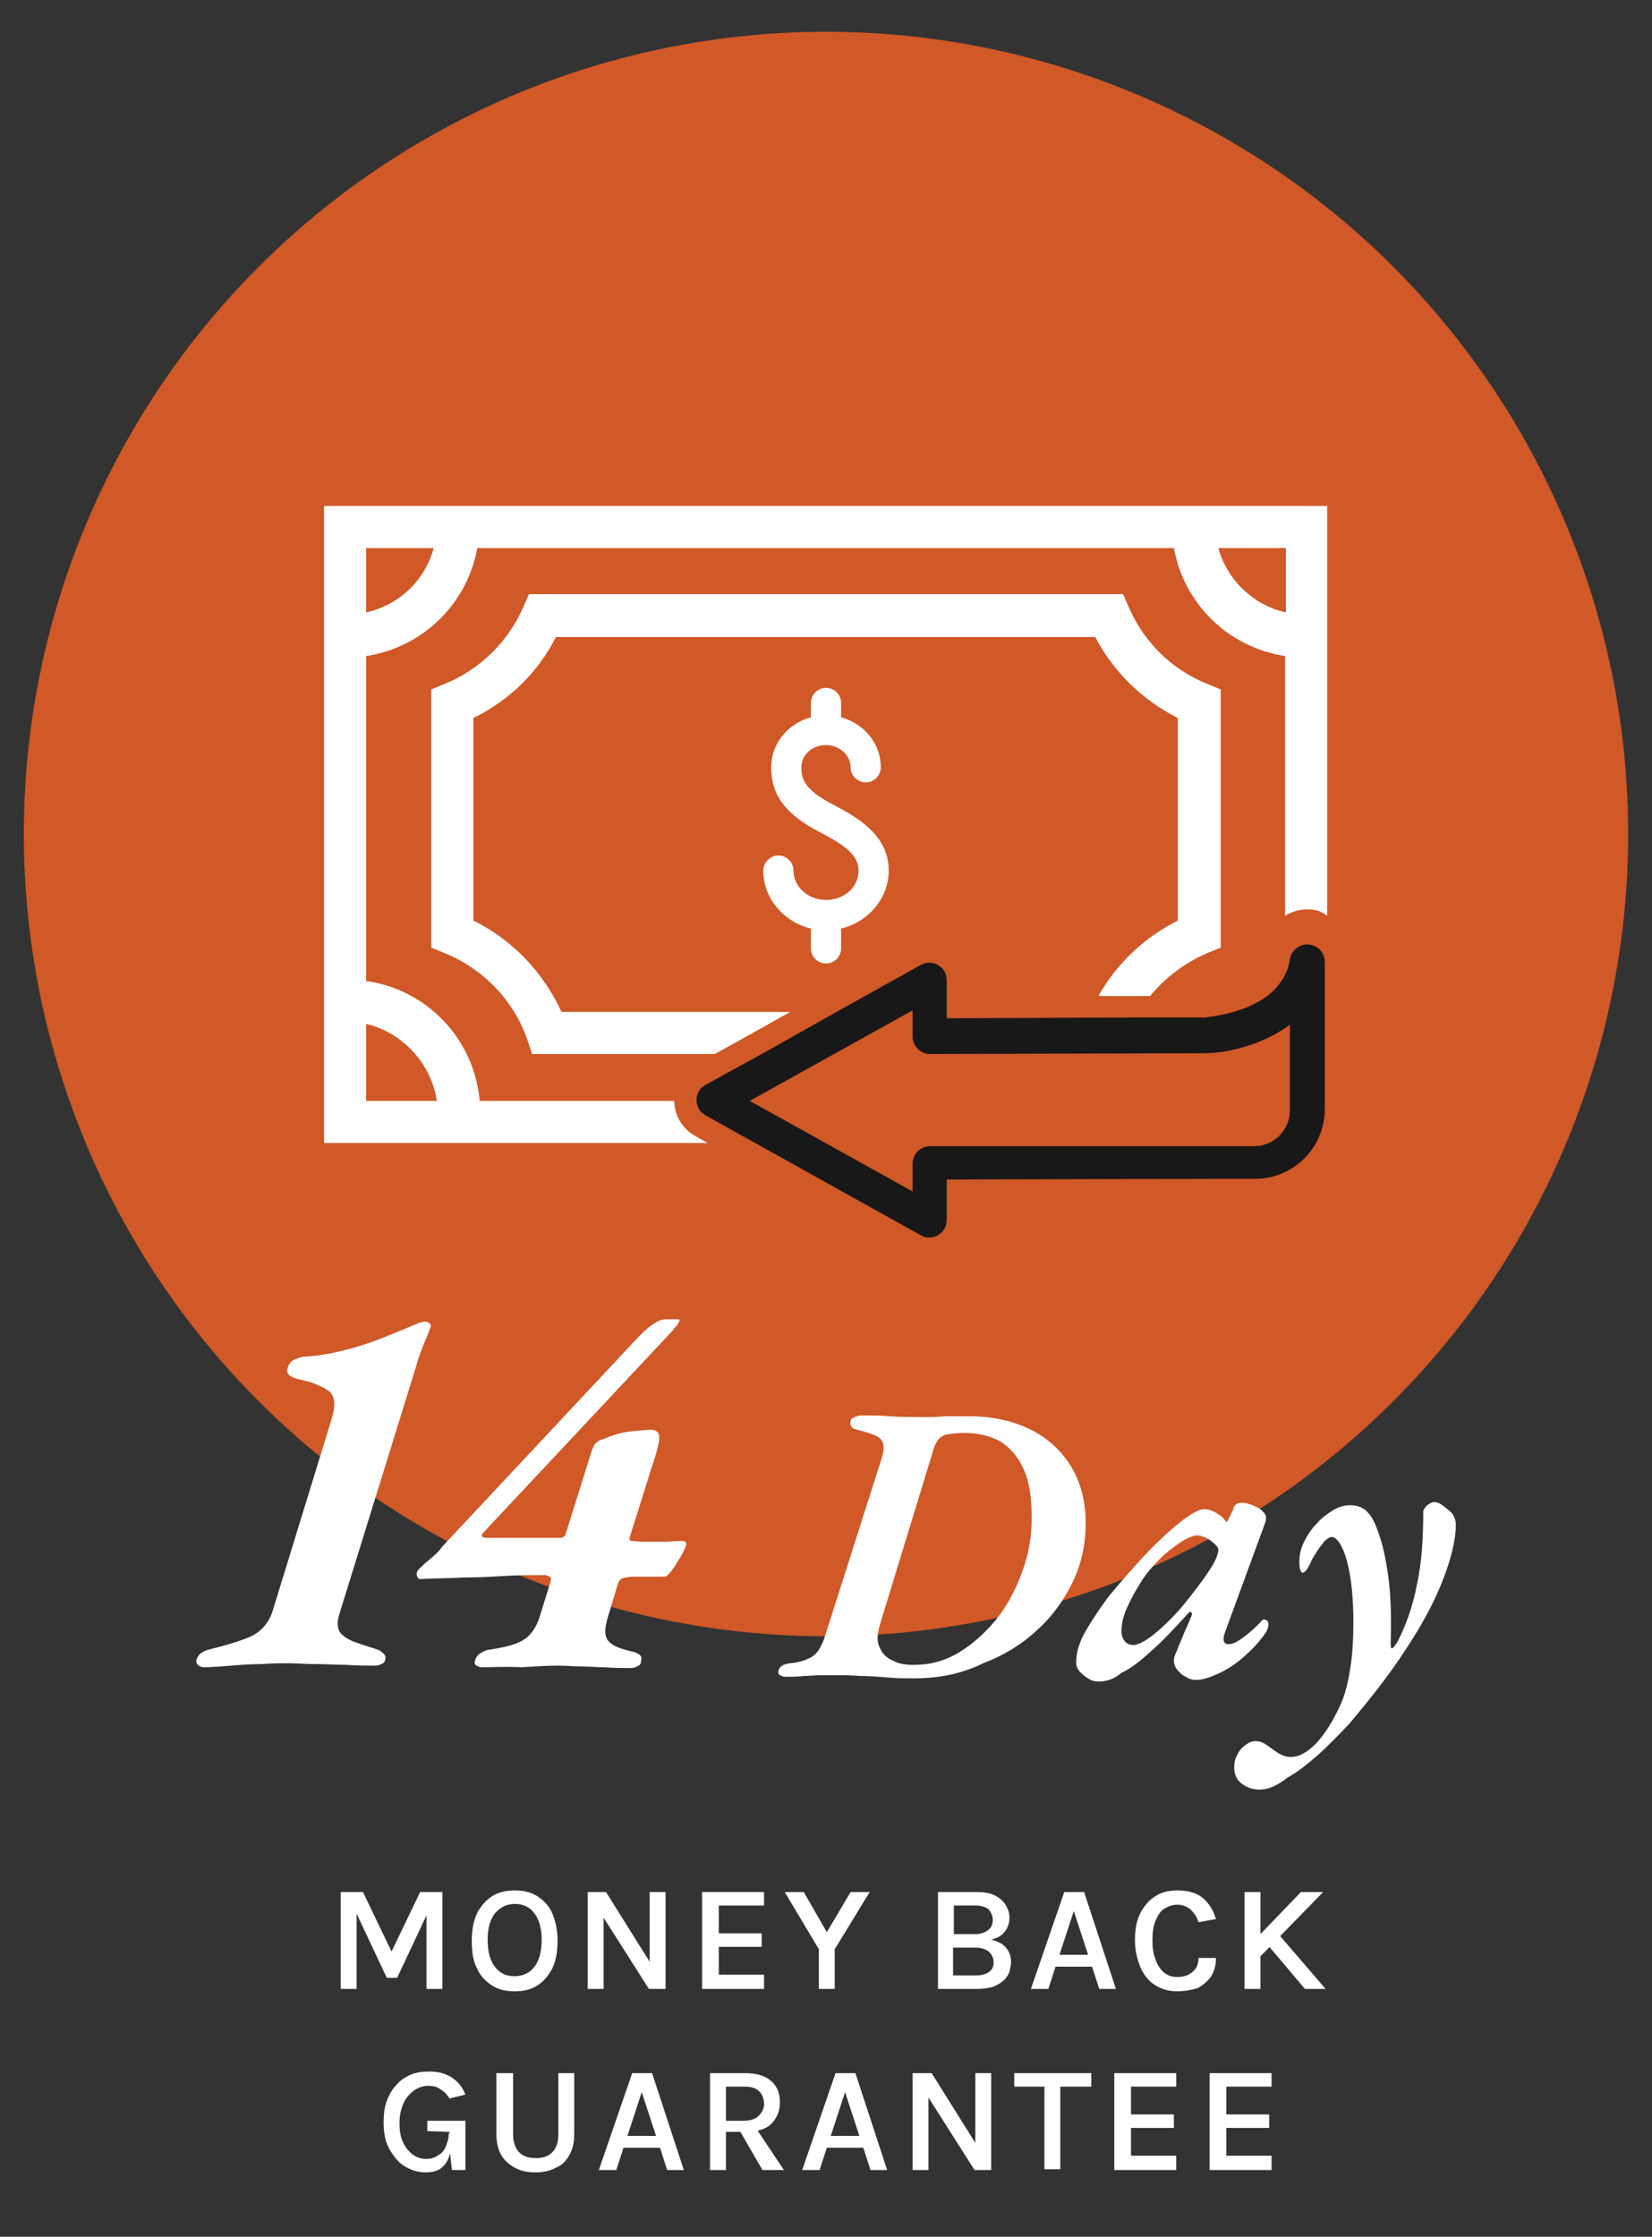 <svg xmlns="http://www.w3.org/2000/svg" xmlns:xlink="http://www.w3.org/1999/xlink" id="Layer_1" x="0px" y="0px" viewBox="0 0 208 281.6" style="enable-background:new 0 0 208 281.6;" xml:space="preserve"><rect x="0" y="0" width="208" height="281.6" fill="#333333" stroke="none"/><style type="text/css">	.st0{fill:none;}	.st1{enable-background:new    ;}	.st2{fill:#FFFFFF;}	.st3{fill:#181818;}	.st4{fill:#D15827;}</style><circle class="st4" cx="104" cy="105" r="101"></circle><g id="XMLID_00000152973265619861902960000015979958224946456223_">	<path id="XMLID_00000018943980221092783910000016940005230865182626_" class="st2" d="M84.9,138.6L84.9,138.6H60.4  c-0.7-7.8-6.6-14-14.3-15.1V82.6c7.1-1.1,12.7-6.5,14-13.6h87.7c1.3,7.1,6.9,12.5,14,13.6v32.7c0.8-0.5,1.7-0.8,2.7-0.8  c0.1,0,0.2,0,0.3,0c0.9,0,1.7,0.3,2.3,0.8V63.7H40.8v80.2h48.3l-1.6-0.9C85.9,142.1,84.9,140.4,84.9,138.6z M161.9,69v8.1  c-4.1-0.9-7.4-4.1-8.5-8.1H161.9z M46.1,69h8.5c-1.1,4.1-4.4,7.2-8.5,8.1V69z M46.1,138.6v-9.7c4.6,1.1,8.2,5,8.9,9.7H46.1z"></path>	<path id="XMLID_00000131347821654330908870000009521299827665915827_" class="st2" d="M152,120l1.7-0.7V86.8l-1.7-0.7  c-4.5-1.8-8-5.3-9.9-9.7l-0.7-1.6H66.6l-0.7,1.6c-1.9,4.4-5.5,7.9-9.9,9.7l-1.7,0.7v32.5L56,120c4.9,2,8.7,6,10.4,10.9l0.6,1.8h23  l4.5-2.5l5-2.8H70.7c-2.3-5-6.2-9.1-11.1-11.5V90.4c4.5-2.2,8.1-5.7,10.4-10.2h67.9c2.3,4.4,5.9,7.9,10.4,10.2v25.5  c-4.2,2.1-7.7,5.4-10,9.5h4.5h2C146.8,123,149.2,121.2,152,120z"></path>	<path id="XMLID_00000172426017224595507060000016228661307323875217_" class="st2" d="M104.9,101.3c-3.7-1.9-4-3.3-4-4.7  c0-1.6,1.4-2.8,3.1-2.8s3.1,1.3,3.1,2.8c0,1.1,0.9,1.9,1.9,1.9c1.1,0,1.9-0.9,1.9-1.9c0-3-2.1-5.5-5-6.3v-1.8  c0-1.1-0.9-1.9-1.9-1.9c-1.1,0-1.9,0.9-1.9,1.9v1.8c-2.9,0.8-5,3.3-5,6.3c0,3.5,1.8,5.9,6,8.1c3.3,1.7,5,3,5,4.9  c0,2.1-1.8,3.7-4.1,3.7c-2.3,0-4.1-1.7-4.1-3.7c0-1.1-0.9-1.9-1.9-1.9s-1.9,0.9-1.9,1.9c0,3.5,2.6,6.5,6,7.3v2.5  c0,1.1,0.9,1.9,1.9,1.9c1.1,0,1.9-0.9,1.9-1.9v-2.5c3.4-0.8,6-3.8,6-7.3C111.9,105,107.7,102.8,104.9,101.3z"></path>	<path id="XMLID_00000082341897747662292620000012854010619314530441_" class="st3" d="M165.7,143.9c0.7-1.3,1.1-2.7,1.1-4.2v-18.6  c0-1.2-0.9-2.1-2.1-2.2h-0.1c-1.1,0-2,0.8-2.2,1.9c-0.1,0.7-0.3,1.4-0.6,1.9c-0.1,0.2-0.2,0.5-0.4,0.7c-2.1,3.4-7,4.3-8.9,4.6  c-0.4,0-0.6,0.1-0.7,0.1h-9l-23.6,0.1v-0.9v-3.9c0-0.8-0.4-1.5-1.1-1.9c-0.3-0.2-0.7-0.3-1.1-0.3s-0.7,0.1-1.1,0.3l-10.4,5.8  l-9.6,5.4l-7.1,3.9c-0.7,0.4-1.1,1.1-1.1,1.9l0,0c0,0.8,0.4,1.5,1.1,1.9l6.1,3.4l21,11.7c0.3,0.2,0.7,0.3,1.1,0.3s0.8-0.1,1.1-0.3  c0.7-0.4,1.1-1.1,1.1-1.9v-5.1l38.7-0.1C161.2,148.5,164.2,146.6,165.7,143.9z M117.1,144.3c-1.2,0-2.2,1-2.2,2.2v3.5l-20.5-11.4  l20.5-11.4v3.3c0,1.2,1,2.2,2.2,2.2l34.8-0.1h0.1c2.8-0.1,7.1-1.1,10.4-3.6v10.8c0,2.5-2,4.5-4.5,4.5L117.1,144.3z"></path></g><g>	<g class="st1">		<path class="st2" d="M25.6,209.9c-0.2,0-0.4-0.1-0.6-0.2c-0.2-0.2-0.3-0.4-0.3-0.6c0.1-0.4,0.3-0.7,0.5-0.9c0.3-0.2,0.6-0.4,1-0.5   c2-0.5,3.8-1,5.2-1.6c1.4-0.6,2.4-1.7,2.9-3.2l7.5-24.4c0.5-1.7,0.4-2.9-0.6-3.5c-0.9-0.6-2.2-1.1-3.8-1.4   c-0.3-0.1-0.6-0.2-0.9-0.4s-0.4-0.5-0.3-0.9c0.1-0.5,0.4-0.9,0.8-1.1c0.5-0.2,0.9-0.4,1.4-0.4c1.7-0.1,3.3-0.4,4.9-0.8   c1.6-0.4,3.2-0.9,4.7-1.5c1.5-0.6,3-1.2,4.4-1.8c0.2-0.1,0.4-0.2,0.6-0.2c0.2-0.1,0.4-0.1,0.5-0.1c0.3,0,0.5,0.1,0.6,0.2   c0.1,0.1,0.2,0.3,0.1,0.5c-0.2,0.6-0.5,1.3-0.8,2c-0.3,0.8-0.7,1.7-1,2.9l-9.7,31.3c-0.3,1-0.2,1.7,0.1,2.2c0.4,0.5,1,0.9,1.8,1.2   c0.8,0.3,1.8,0.6,3,1c0.3,0.1,0.5,0.3,0.7,0.5c0.2,0.2,0.3,0.4,0.2,0.7c0,0.3-0.2,0.5-0.5,0.6c-0.3,0.2-0.6,0.2-0.9,0.2   c-1,0-2.2,0-3.5-0.1c-1.3,0-2.6-0.1-3.9-0.1c-1.3,0-2.4-0.1-3.3-0.1c-1,0-2.1,0-3.4,0.1c-1.3,0-2.6,0.1-3.9,0.2   C27.8,209.8,26.7,209.9,25.6,209.9z"></path>		<path class="st2" d="M60.6,209.9c-0.2,0-0.4-0.1-0.6-0.2c-0.2-0.1-0.3-0.3-0.2-0.6c0.1-0.4,0.3-0.7,0.6-0.9   c0.3-0.2,0.6-0.4,1.1-0.5c2.1-0.3,3.6-0.7,4.5-1.3c0.8-0.5,1.5-1.5,1.9-2.7l1.4-4.5c0.1-0.4,0.1-0.6-0.1-0.7   c-0.2-0.1-0.4-0.2-0.6-0.2c-1.5,0-3.2,0-4.9,0.1c-1.7,0.1-3.5,0.2-5.3,0.2c-1.8,0.1-3.6,0.1-5.5,0.2c-0.2,0-0.3-0.1-0.4-0.4   c-0.1-0.3,0-0.5,0.1-0.7c0.5-0.5,1-1,1.3-1.2c0.3-0.3,0.6-0.5,0.8-0.7c0.2-0.2,0.6-0.5,0.9-1l24.8-26.5c0.5-0.5,1.1-1.1,1.7-1.5   c0.7-0.5,1.2-0.7,1.7-0.7h1.6c0.2,0,0.2,0.1,0.1,0.3c-0.1,0.2-0.2,0.4-0.4,0.6c-0.2,0.2-0.3,0.3-0.3,0.4l-23.8,25.4   c-0.3,0.3-0.4,0.5-0.3,0.6c0,0.1,0.2,0.2,0.4,0.2h9.4c0.1,0,0.3,0,0.4-0.1c0.2-0.1,0.3-0.2,0.3-0.3l3.1-9.9   c0.2-0.7,0.4-1.2,0.6-1.5c0.2-0.2,0.5-0.5,1-0.6c1.2-0.5,2.4-0.9,3.6-1c1.2-0.1,2-0.2,2.4-0.2c0.8,0,1.2,0.4,1.1,1.2   c-0.1,0.8-0.4,2-1,3.7l-2.7,8.6c-0.1,0.3,0,0.5,0.2,0.5c0.5,0,1,0.1,1.3,0.1c0.3,0,0.7,0,1.1,0c0.7,0,1.3,0,1.9,0   c0.6,0,1.2-0.1,2-0.1c0.2,0,0.4,0,0.5,0.1c0.1,0.1,0.1,0.2,0.1,0.4c-0.1,0.4-0.4,0.9-0.7,1.5c-0.4,0.6-0.7,1.2-1.1,1.7   c-0.4,0.5-0.7,0.8-0.8,0.8c-0.5,0-1,0-1.5,0c-0.5,0-1.1,0-1.6,0c-0.4,0-0.7,0-1,0c-0.3,0-0.5,0-0.8,0.1c-0.3,0-0.6,0.1-0.7,0.2   c-0.2,0.1-0.3,0.3-0.4,0.6l-1.3,4.3c-0.4,1.4-0.4,2.3,0.1,2.9c0.5,0.6,1.5,1,3.3,1.4c0.3,0.1,0.6,0.3,0.7,0.4   c0.2,0.2,0.2,0.4,0.1,0.8c0,0.3-0.2,0.5-0.5,0.6c-0.3,0.2-0.6,0.2-1,0.2c-1,0-2.1,0-3.1-0.1c-1,0-2-0.1-2.9-0.1   c-1,0-1.9-0.1-2.9-0.1c-1.5,0-3,0.1-4.6,0.2C63.8,209.8,62.2,209.9,60.6,209.9z"></path>	</g>	<g>		<path class="st2" d="M115,211.3c-0.9,0-1.9,0-3.1-0.1c-1.2-0.1-2.4-0.2-3.6-0.2c-1.2-0.1-2.2-0.1-2.9-0.1c-0.6,0-1.3,0-2,0   s-1.4,0.1-2.2,0.1c-0.8,0.1-1.5,0.1-2.3,0.1c-0.3,0-0.5-0.1-0.7-0.2c-0.2-0.1-0.2-0.3-0.2-0.5c0.1-0.6,0.6-0.9,1.5-1   c1-0.1,1.7-0.3,2.3-0.6c0.5-0.2,1-0.6,1.3-1.1s0.6-1.1,0.8-1.8l7.2-22.6c0.2-0.8,0.2-1.4,0-1.8c-0.2-0.4-0.6-0.7-1.2-0.9   c-0.5-0.2-1.2-0.4-2-0.6c-0.4-0.1-0.6-0.2-0.7-0.4c-0.1-0.2-0.2-0.4-0.1-0.7c0-0.2,0.2-0.4,0.5-0.5c0.3-0.1,0.6-0.2,0.8-0.2   c1.2,0,2.4,0,3.7,0.1c1.3,0.1,2.4,0.1,3.4,0.1c0.7,0,1.3,0,1.9,0c0.6,0,1.2-0.1,2-0.1c0.7,0,1.6,0,2.5,0c3.1,0,5.7,0.6,7.9,1.7   c2.2,1.1,3.9,2.7,5.1,4.7c1.2,2,1.8,4.4,1.8,7.1c0,2.5-0.5,5-1.6,7.3s-2.6,4.4-4.5,6.1c-1.9,1.8-4.2,3.2-6.8,4.2   C120.9,210.8,118.1,211.3,115,211.3z M115.1,209.6c2,0,3.9-0.5,5.7-1.6c1.8-1.1,3.3-2.5,4.7-4.2c1.4-1.8,2.4-3.7,3.2-5.9   s1.2-4.4,1.2-6.7c0-2.6-0.3-4.7-1-6.2c-0.7-1.6-1.7-2.7-2.9-3.5c-1.3-0.7-2.8-1.1-4.5-1.1c-1,0-1.7,0.1-2.3,0.2   c-0.5,0.1-0.9,0.4-1.1,0.7c-0.2,0.3-0.5,0.8-0.6,1.3l-6.7,21.9c-0.4,1.3-0.4,2.3,0,3c0.3,0.7,0.9,1.3,1.7,1.6   C113.2,209.5,114.1,209.6,115.1,209.6z"></path>		<path class="st2" d="M138.3,211.7c-0.4,0-0.9-0.1-1.3-0.4c-0.4-0.2-0.8-0.6-1.1-0.9c-0.3-0.4-0.4-0.7-0.4-1.1c0-1.1,0.3-2.3,1-3.6   s1.7-2.8,3-4.6c1.4-1.7,3.1-3.7,5.3-6c1.6-1.6,2.9-2.8,4.1-3.7c1.2-0.9,2.1-1.4,2.7-1.4c0.8,0,1.6,0.4,2.4,1.1l0.4,0.5l0,0   c0.1,0,0.1,0,0.1,0s0.1-0.1,0.1-0.2c0.3-0.6,0.5-1,0.6-1.2s0.1-0.3,0.1-0.4c0.2-0.4,0.5-0.6,1-0.6s0.9,0.1,1.4,0.3   c0.5,0.2,0.9,0.4,1.2,0.7s0.5,0.5,0.5,0.8c0,0.2,0,0.4-0.1,0.7l-5.1,13.9c-0.3,1-0.1,1.4,0.5,1.4c0.5,0,1.1-0.3,1.9-0.9   c0.8-0.6,1.6-1.3,2.3-2.1c0.1-0.1,0.2-0.1,0.2-0.1h0.1c0.2,0,0.3,0.1,0.4,0.2c0.1,0.1,0.1,0.3,0.1,0.5c0,0.4-0.3,1-0.9,1.7   c-0.6,0.8-1.3,1.5-2.1,2.2c-1.1,1-2.2,1.7-3.3,2.2s-2,0.8-2.8,0.8c-0.4,0-0.9-0.1-1.3-0.4c-0.5-0.2-0.8-0.6-1.1-0.9   c-0.3-0.4-0.4-0.8-0.4-1.1s0.1-0.7,0.3-1.1c0,0,0.1-0.2,0.2-0.5c0.1-0.3,0.3-0.7,0.5-1.2s0.4-1,0.6-1.4c0.2-0.5,0.4-0.9,0.6-1.4   c0.1-0.2,0.1-0.4,0-0.5c-0.1-0.1-0.2-0.1-0.3,0c-1.8,2-3.4,3.7-4.8,4.9c-1.4,1.3-2.6,2.2-3.7,2.7   C140.3,211.4,139.3,211.7,138.3,211.7z M142.7,207.1c0.6,0,1.6-0.5,2.9-1.6c1.3-1.1,2.7-2.5,4.1-4.3c1.1-1.4,2-2.6,2.7-3.7   c0.7-1.1,1-1.9,1-2.4c0-0.3-0.3-0.6-0.9-1.1c-0.3-0.2-0.6-0.4-0.9-0.5c-0.3-0.1-0.6-0.2-0.8-0.2c-0.5,0-1.3,0.3-2.2,0.9   c-0.9,0.6-1.8,1.3-2.6,2.1s-1.6,1.7-2.3,2.8s-1.3,2.2-1.8,3.3c-0.5,1.1-0.7,2.1-0.7,2.9c0,0.5,0.1,0.9,0.4,1.3   C141.8,206.9,142.2,207.1,142.7,207.1z"></path>		<path class="st2" d="M158.6,225.3c-0.8,0-1.5-0.2-2.2-0.7s-1-1.2-1-2.1c0-0.6,0.1-1.1,0.4-1.6c0.2-0.5,0.6-0.9,1-1.2   s0.8-0.5,1.3-0.5c0.4,0,0.7,0.1,1.1,0.3c0.3,0.2,0.7,0.5,1,0.7c0.4,0.3,0.7,0.5,1.1,0.7c0.4,0.2,0.8,0.3,1.2,0.3   c1.1,0,2.1-0.6,3.2-1.7c1.1-1.2,2-2.6,2.9-4.5c0.7-1.4,1.1-3,1.4-4.9c0.3-1.8,0.4-3.8,0.4-5.9c0-2.6-0.2-4.7-0.5-6.3   s-0.7-2.7-1.1-3.4c-0.4-0.7-0.8-1-1.1-1s-0.6,0.2-1,0.6c-0.3,0.4-0.7,0.9-1,1.4s-0.6,0.9-0.7,1.3c-0.1,0.1-0.2,0.4-0.4,0.7   c-0.2,0.3-0.4,0.5-0.6,0.5c-0.1,0-0.2-0.1-0.3-0.4s-0.1-0.6-0.1-1c0-0.9,0.2-1.7,0.6-2.5c0.4-0.8,0.9-1.6,1.6-2.3   c0.6-0.7,1.3-1.2,2.1-1.7c0.7-0.4,1.4-0.6,2.1-0.6c0.9,0,1.7,0.3,2.2,0.9c0.6,0.6,1,1.5,1.4,2.7c0.5,1.4,0.9,3.2,1.2,5.4   c0.3,2.2,0.4,4.9,0.3,8.2c0,0.6,0,0.9,0.2,0.8c0.1,0,0.3-0.3,0.6-0.7c1.1-2.1,2-4.6,2.5-7.3c0.6-2.7,0.8-5.8,0.8-9.2   c0-0.2,0.2-0.5,0.5-0.8c0.4-0.3,0.7-0.4,0.9-0.4s0.6,0.1,1,0.4c0.4,0.3,0.8,0.6,1.2,1c0.3,0.4,0.5,0.9,0.5,1.4   c0,2-0.6,4.4-1.7,7.2c-1.1,2.8-2.7,5.7-4.7,8.7c-2,3.1-4.4,6.1-7,9.2c-1.3,1.4-2.6,2.7-3.9,3.9c-1.4,1.2-2.6,2.2-3.9,2.9   C160.7,224.9,159.6,225.3,158.6,225.3z"></path>	</g></g><g class="st1">	<path class="st2" d="M42.8,238.2h2.9l3.7,7.7h-0.2l3.7-7.7h2.8v12.2h-2v-9.9h0.3l-4,8.5h-1.3l-4-8.5h0.2v9.9h-2V238.2z"></path>	<path class="st2" d="M64.8,250.7c-1.1,0-2-0.2-2.8-0.7c-0.8-0.5-1.5-1.2-1.9-2.1c-0.5-0.9-0.7-2.1-0.7-3.5c0-1.4,0.2-2.6,0.7-3.6  c0.5-0.9,1.1-1.6,1.9-2.1c0.8-0.5,1.8-0.7,2.8-0.7c1.1,0,2,0.2,2.8,0.7c0.8,0.5,1.5,1.2,1.9,2.1s0.7,2.1,0.7,3.5  c0,1.4-0.2,2.6-0.7,3.6c-0.5,0.9-1.1,1.6-1.9,2.1C66.8,250.5,65.9,250.7,64.8,250.7z M64.8,248.8c1,0,1.9-0.4,2.5-1.2  c0.6-0.8,0.9-1.9,0.9-3.4c0-1.4-0.3-2.5-0.9-3.3c-0.6-0.8-1.4-1.2-2.5-1.2c-1,0-1.8,0.4-2.5,1.2c-0.6,0.8-0.9,1.9-0.9,3.3  c0,1.5,0.3,2.6,0.9,3.4C63,248.5,63.8,248.8,64.8,248.8z"></path>	<path class="st2" d="M74,238.2h2.3l5.7,9.1h-0.2v-9.1h2v12.2h-2.1l-6.1-9.6H76v9.6h-2V238.2z"></path>	<path class="st2" d="M88.4,250.4v-12.2h7.8v1.7h-5.7v3.5h5.4v1.7h-5.4v3.5h5.7v1.8H88.4z"></path>	<path class="st2" d="M98.8,238.2h2.4l3.1,5.4h-0.4l3.2-5.4h2.4l-4.4,7.2v5h-2v-5L98.8,238.2z"></path>	<path class="st2" d="M118.1,250.4v-12.2h4.8c0.9,0,1.7,0.1,2.3,0.4c0.6,0.3,1.1,0.7,1.4,1.2c0.3,0.5,0.5,1,0.5,1.6  c0,0.7-0.2,1.3-0.6,1.8c-0.4,0.5-0.9,0.8-1.7,1c0.5,0.1,0.9,0.3,1.3,0.5c0.4,0.3,0.7,0.6,0.9,1c0.2,0.4,0.3,0.8,0.3,1.3  c0,0.4-0.1,0.8-0.2,1.2c-0.1,0.4-0.4,0.8-0.7,1.1c-0.3,0.3-0.8,0.6-1.3,0.8c-0.6,0.2-1.3,0.3-2.1,0.3H118.1z M120.1,240v3.5h2.7  c0.7,0,1.2-0.2,1.6-0.5c0.4-0.3,0.6-0.7,0.6-1.3c0-0.5-0.2-0.9-0.5-1.3c-0.4-0.3-0.9-0.5-1.6-0.5H120.1z M120.1,248.7h2.8  c0.8,0,1.3-0.2,1.7-0.5c0.4-0.3,0.5-0.7,0.5-1.2c0-0.5-0.2-0.9-0.6-1.3c-0.4-0.3-0.9-0.5-1.7-0.5h-2.8V248.7z"></path>	<path class="st2" d="M129.8,250.4l4.2-12.2h2.5l4,12.2h-2.1l-0.9-2.8h-4.6l-0.9,2.8H129.8z M133.4,246.1h3.6l-1.8-5.5L133.4,246.1z  "></path>	<path class="st2" d="M148.2,250.7c-1.1,0-2-0.3-2.8-0.8s-1.4-1.3-1.8-2.2c-0.4-1-0.7-2.1-0.7-3.4c0-1.4,0.2-2.5,0.7-3.5  c0.5-0.9,1.1-1.6,1.9-2.1s1.7-0.7,2.7-0.7c1.4,0,2.5,0.3,3.3,1c0.8,0.7,1.3,1.6,1.6,2.6l-2.2,0.4c-0.2-0.7-0.6-1.2-1-1.6  c-0.5-0.4-1-0.6-1.7-0.6c-0.6,0-1.1,0.2-1.6,0.5c-0.5,0.3-0.8,0.8-1.1,1.5c-0.3,0.7-0.4,1.5-0.4,2.5c0,0.9,0.1,1.7,0.4,2.4  c0.2,0.7,0.6,1.2,1,1.6c0.5,0.4,1,0.6,1.7,0.6c0.8,0,1.5-0.2,2-0.7c0.5-0.4,0.7-1,0.7-1.7h2.2c0,0.9-0.2,1.7-0.6,2.3  c-0.4,0.6-1,1.1-1.7,1.5C150.1,250.5,149.2,250.7,148.2,250.7z"></path>	<path class="st2" d="M156.7,238.2h2v12.2h-2V238.2z M163.8,238.2h2.8l-8,8.2v-2.8L163.8,238.2z M160.8,243.3l6.1,7.1h-2.6l-4.9-5.8  L160.8,243.3z"></path></g><g class="st1">	<path class="st2" d="M53.6,273.5c-1,0-1.9-0.3-2.7-0.8s-1.4-1.3-1.9-2.2s-0.7-2-0.7-3.3c0-1,0.1-1.9,0.4-2.7c0.3-0.8,0.7-1.5,1.2-2  c0.5-0.6,1.1-1,1.8-1.3c0.7-0.3,1.5-0.4,2.3-0.4c1.1,0,2,0.2,2.8,0.7c0.8,0.5,1.4,1.2,1.8,2.2l-2,0.5c-0.3-0.5-0.7-0.9-1.2-1.2  c-0.4-0.3-0.9-0.4-1.5-0.4c-0.6,0-1.2,0.2-1.8,0.6c-0.5,0.4-1,0.9-1.3,1.6c-0.3,0.7-0.5,1.5-0.5,2.5c0,0.9,0.1,1.6,0.4,2.3  c0.3,0.7,0.7,1.2,1.2,1.6c0.5,0.4,1.1,0.6,1.7,0.6c0.6,0,1-0.1,1.5-0.4s0.8-0.6,1-1.1c0.2-0.5,0.4-1,0.4-1.7h0.5  c0,1-0.1,1.9-0.4,2.7c-0.2,0.8-0.6,1.3-1.1,1.7C55.1,273.3,54.4,273.5,53.6,273.5z M56.9,273.2l-0.3-2.7v-2.1l-2.8-0.1V267h4.8v6.2  H56.9z"></path>	<path class="st2" d="M62.6,261h2v7.7c0,1,0.3,1.8,0.8,2.3c0.5,0.5,1.2,0.7,2.1,0.7c0.8,0,1.5-0.2,2-0.7c0.5-0.5,0.8-1.2,0.8-2.3  V261h2v7.7c0,1-0.2,1.9-0.6,2.6s-0.9,1.3-1.7,1.6c-0.7,0.4-1.6,0.6-2.6,0.6c-1,0-1.9-0.2-2.6-0.6c-0.7-0.4-1.3-0.9-1.7-1.6  c-0.4-0.7-0.6-1.6-0.6-2.6V261z"></path>	<path class="st2" d="M75.4,273.2l4.2-12.2h2.5l4,12.2H84l-0.9-2.8h-4.6l-0.9,2.8H75.4z M79,268.9h3.6l-1.8-5.5L79,268.9z"></path>	<path class="st2" d="M89.4,273.2V261h4.4c1.4,0,2.5,0.3,3.3,1s1.1,1.6,1.1,2.7c0,1.1-0.4,2-1.1,2.7s-1.9,1-3.3,1h-2.4v4.8H89.4z   M91.4,267h2.2c0.8,0,1.5-0.2,1.9-0.6c0.4-0.4,0.7-0.9,0.7-1.5c0-0.6-0.2-1.2-0.6-1.6s-1-0.6-1.8-0.6h-2.4V267z M96,273.2l-3.3-5.7  h2.2l3.8,5.7H96z"></path>	<path class="st2" d="M101,273.2l4.2-12.2h2.5l4,12.2h-2.1l-0.9-2.8h-4.6l-0.9,2.8H101z M104.6,268.9h3.6l-1.8-5.5L104.6,268.9z"></path>	<path class="st2" d="M115,261h2.3l5.7,9.1h-0.2V261h2v12.2h-2.1l-6.1-9.6h0.3v9.6h-2V261z"></path>	<path class="st2" d="M127.7,262.8V261h9.7v1.7h-4.3l0.4-0.5v10.9h-2v-10.9l0.5,0.5H127.7z"></path>	<path class="st2" d="M140.3,273.2V261h7.8v1.7h-5.7v3.5h5.4v1.7h-5.4v3.5h5.7v1.8H140.3z"></path>	<path class="st2" d="M152.3,273.2V261h7.8v1.7h-5.7v3.5h5.4v1.7h-5.4v3.5h5.7v1.8H152.3z"></path></g></svg>